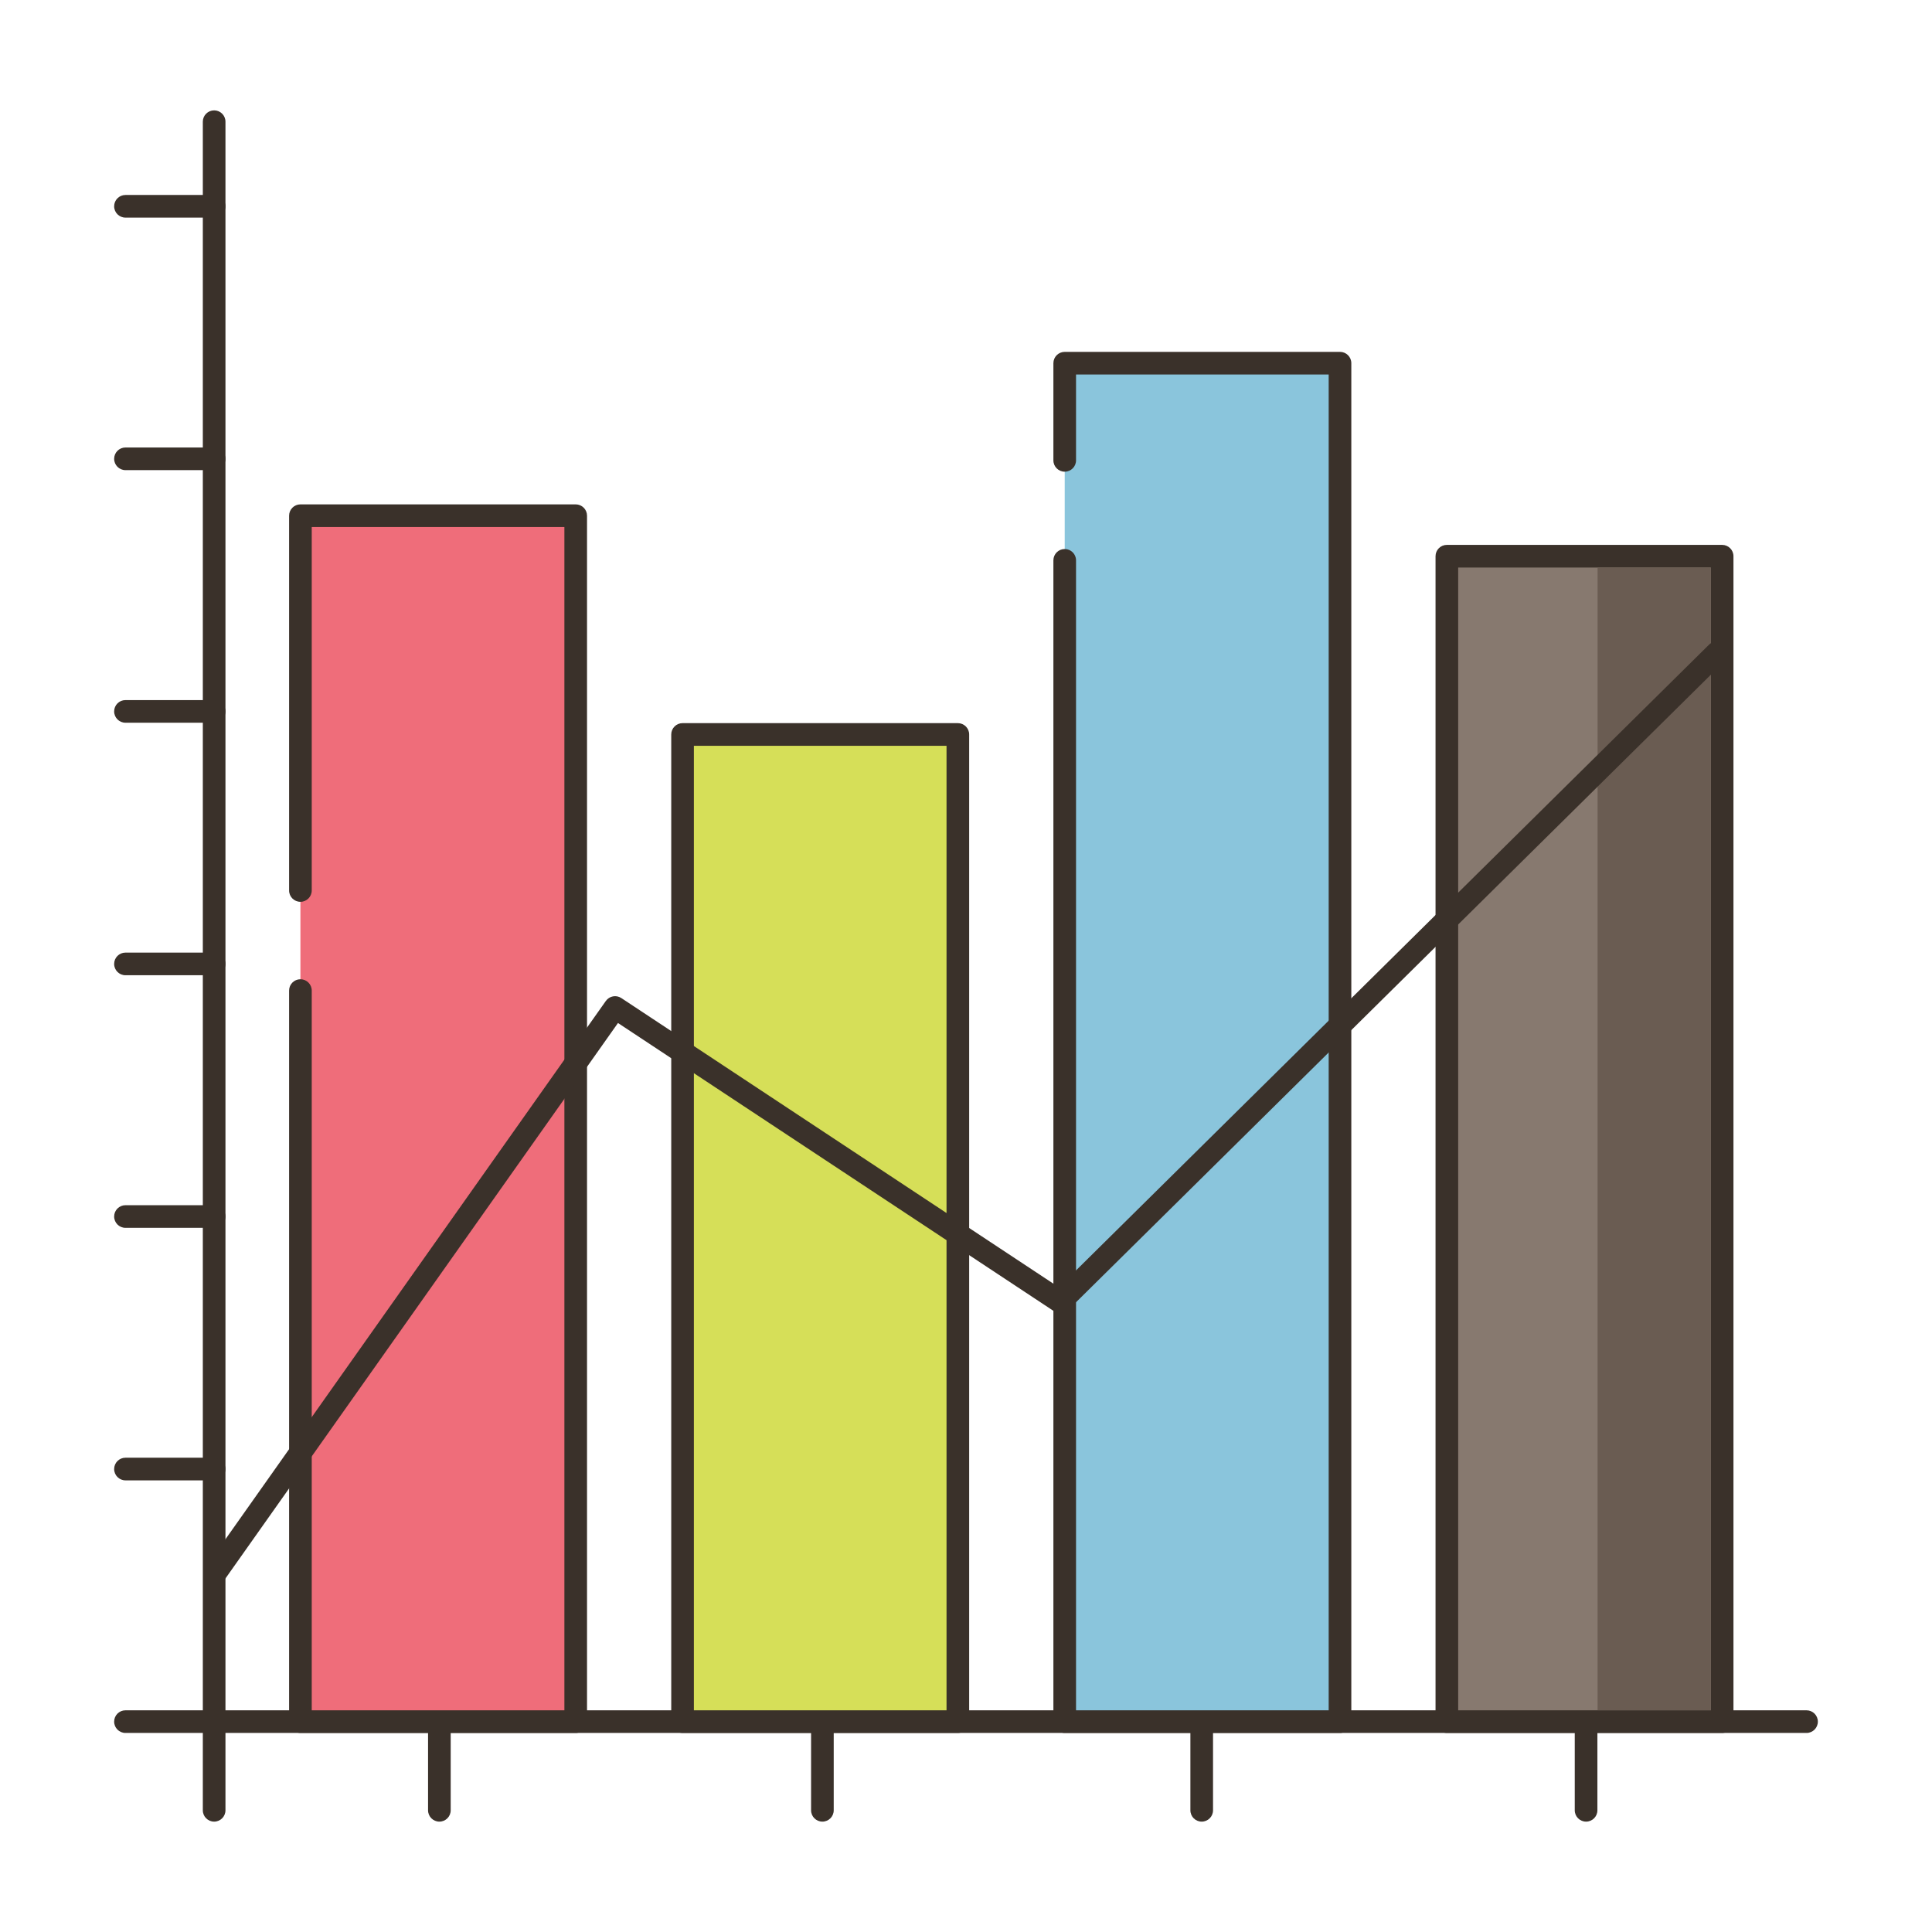 <svg xmlns="http://www.w3.org/2000/svg" xmlns:xlink="http://www.w3.org/1999/xlink" id="Layer_1" x="0px" y="0px" viewBox="0 0 256 256" style="enable-background:new 0 0 256 256;" xml:space="preserve"><style type="text/css">	.st0{fill:#3A312A;}	.st1{fill:#FCE8CB;}	.st2{fill:#8AC5DC;}	.st3{fill:#ED6E7A;}	.st4{fill:#D7E057;}	.st5{fill:#87796F;}	.st6{fill:#695B51;}	.st7{fill:#EF6D7A;}	.st8{fill:#D6DF58;}	.st9{fill:#6A5C52;}	.st10{fill:#F16C7A;}	.st11{fill:#8AC6DD;}	.st12{fill:#D34E5C;}	.st13{fill:#B9C239;}	.st14{fill:#6CA8BF;}	.st15{fill:#89C4DB;}	.st16{fill:#D5DE58;}	.st17{fill:#DECAAD;}	.st18{fill:#D5DC57;}	.st19{fill:#8AC3DA;}	.st20{fill:#D4DB56;}	.st21{fill:#EA6D7A;}	.st22{fill:#FAE6CA;}	.st23{fill:#EB6E7A;}	.st24{fill:#F8E4C8;}	.st25{fill:#E96C7A;}	.st26{fill:#8AC2D9;}	.st27{fill:#E86C7A;}	.st28{fill:#8AC1D8;}	.st29{fill:#D4DA55;}</style><g>	<g>		<g>			<path class="st0" d="M239.375,226.625h-209.5v-210.5c0-0.829-0.672-1.5-1.5-1.5s-1.5,0.671-1.5,1.5v212    c0,0.829,0.672,1.5,1.5,1.5h211c0.828,0,1.5-0.671,1.5-1.5S240.203,226.625,239.375,226.625z"></path>		</g>	</g>	<g>		<g>			<path class="st0" d="M28.375,226.625c-0.828,0-1.5,0.671-1.5,1.5v11.75c0,0.829,0.672,1.5,1.5,1.5s1.5-0.671,1.5-1.5v-11.75    C29.875,227.296,29.203,226.625,28.375,226.625z"></path>		</g>	</g>	<g>		<g>			<path class="st0" d="M58.22,226.625c-0.828,0-1.5,0.671-1.5,1.5v11.75c0,0.829,0.672,1.5,1.5,1.5s1.5-0.671,1.5-1.5v-11.75    C59.72,227.296,59.048,226.625,58.22,226.625z"></path>		</g>	</g>	<g>		<g>			<path class="st0" d="M108.972,226.625c-0.828,0-1.5,0.671-1.5,1.5v11.75c0,0.829,0.672,1.5,1.5,1.5s1.5-0.671,1.5-1.5v-11.75    C110.472,227.296,109.8,226.625,108.972,226.625z"></path>		</g>	</g>	<g>		<g>			<path class="st0" d="M159.233,226.625c-0.828,0-1.5,0.671-1.5,1.5v11.75c0,0.829,0.672,1.5,1.5,1.5s1.5-0.671,1.5-1.5v-11.75    C160.733,227.296,160.062,226.625,159.233,226.625z"></path>		</g>	</g>	<g>		<g>			<path class="st0" d="M210.163,226.625c-0.828,0-1.5,0.671-1.5,1.5v11.75c0,0.829,0.672,1.5,1.5,1.5s1.5-0.671,1.5-1.5v-11.75    C211.663,227.296,210.991,226.625,210.163,226.625z"></path>		</g>	</g>	<g>		<g>			<path class="st0" d="M28.375,226.625h-11.75c-0.828,0-1.5,0.671-1.5,1.5s0.672,1.5,1.5,1.5h11.75c0.828,0,1.5-0.671,1.5-1.5    S29.203,226.625,28.375,226.625z"></path>		</g>	</g>	<g>		<g>			<path class="st0" d="M28.375,193.155h-11.75c-0.828,0-1.5,0.671-1.5,1.5s0.672,1.5,1.5,1.5h11.75c0.828,0,1.5-0.671,1.5-1.5    S29.203,193.155,28.375,193.155z"></path>		</g>	</g>	<g>		<g>			<path class="st0" d="M28.375,159.695h-11.75c-0.828,0-1.5,0.671-1.5,1.5s0.672,1.5,1.5,1.5h11.75c0.828,0,1.5-0.671,1.5-1.5    S29.203,159.695,28.375,159.695z"></path>		</g>	</g>	<g>		<g>			<path class="st0" d="M28.375,126.225h-11.75c-0.828,0-1.5,0.671-1.5,1.5s0.672,1.5,1.5,1.5h11.75c0.828,0,1.5-0.671,1.5-1.5    S29.203,126.225,28.375,126.225z"></path>		</g>	</g>	<g>		<g>			<path class="st0" d="M28.375,92.765h-11.75c-0.828,0-1.5,0.671-1.5,1.5s0.672,1.5,1.5,1.5h11.75c0.828,0,1.5-0.671,1.5-1.5    S29.203,92.765,28.375,92.765z"></path>		</g>	</g>	<g>		<g>			<path class="st0" d="M28.375,59.295h-11.75c-0.828,0-1.5,0.671-1.5,1.5c0,0.829,0.672,1.5,1.5,1.5h11.75    c0.828,0,1.5-0.671,1.5-1.5C29.875,59.966,29.203,59.295,28.375,59.295z"></path>		</g>	</g>	<g>		<g>			<path class="st0" d="M28.375,25.835h-11.75c-0.828,0-1.5,0.671-1.5,1.5c0,0.829,0.672,1.5,1.5,1.5h11.75    c0.828,0,1.5-0.671,1.5-1.5C29.875,26.506,29.203,25.835,28.375,25.835z"></path>		</g>	</g>	<g>		<g>			<polygon class="st7" points="39.807,68.332 39.807,117.995 39.807,131.255 39.807,228.125 76.283,228.125 76.283,68.332    "></polygon>		</g>	</g>	<g>		<g>			<path class="st0" d="M76.283,66.832H39.807c-0.828,0-1.5,0.671-1.5,1.5v49.663c0,0.829,0.672,1.5,1.5,1.5s1.5-0.671,1.5-1.5    V69.832h33.477v156.793H41.307v-95.37c0-0.829-0.672-1.5-1.5-1.5s-1.5,0.671-1.5,1.5v96.87c0,0.829,0.672,1.5,1.5,1.5h36.477    c0.828,0,1.5-0.671,1.5-1.5V68.332C77.783,67.504,77.111,66.832,76.283,66.832z"></path>		</g>	</g>	<g>		<g>			<rect x="90.443" y="97.32" class="st8" width="36.477" height="130.805"></rect>		</g>	</g>	<g>		<g>			<path class="st0" d="M126.92,95.82H90.443c-0.828,0-1.5,0.671-1.5,1.5v130.805c0,0.829,0.672,1.5,1.5,1.5h36.477    c0.828,0,1.5-0.671,1.5-1.5V97.32C128.42,96.492,127.748,95.82,126.92,95.82z M125.42,226.625H91.943V98.82h33.477V226.625z"></path>		</g>	</g>	<g>		<g>			<polygon class="st2" points="141.08,48.125 141.08,61.002 141.08,74.248 141.08,228.125 177.557,228.125 177.557,48.125    "></polygon>		</g>	</g>	<g>		<g>			<path class="st0" d="M177.557,46.625H141.08c-0.828,0-1.5,0.671-1.5,1.5v12.877c0,0.829,0.672,1.5,1.5,1.5s1.5-0.671,1.5-1.5    V49.625h33.477v177H142.58V74.248c0-0.829-0.672-1.5-1.5-1.5s-1.5,0.671-1.5,1.5v153.877c0,0.829,0.672,1.5,1.5,1.5h36.477    c0.828,0,1.5-0.671,1.5-1.5v-180C179.057,47.296,178.385,46.625,177.557,46.625z"></path>		</g>	</g>	<g>		<g>			<rect x="191.717" y="73.7" class="st5" width="36.477" height="154.425"></rect>		</g>	</g>	<g>		<g>			<path class="st0" d="M228.193,72.2h-36.477c-0.828,0-1.5,0.671-1.5,1.5v154.425c0,0.829,0.672,1.5,1.5,1.5h36.477    c0.828,0,1.5-0.671,1.5-1.5V73.7C229.693,72.872,229.021,72.2,228.193,72.2z M226.693,226.625h-33.477V75.2h33.477V226.625z"></path>		</g>	</g>	<g>		<g>			<rect x="211.69" y="75.2" class="st9" width="15" height="151.42"></rect>		</g>	</g>	<g>		<g>			<path class="st0" d="M228.566,85.445c-0.582-0.589-1.531-0.595-2.121-0.012l-86.134,85.144l-57.984-38.329    c-0.675-0.446-1.585-0.276-2.052,0.386l-53,75c-0.479,0.677-0.317,1.613,0.359,2.091c0.263,0.186,0.564,0.275,0.864,0.275    c0.471,0,0.934-0.221,1.226-0.634l52.161-73.813l57.787,38.198c0.592,0.391,1.376,0.315,1.882-0.185l87-86    C229.144,86.984,229.149,86.035,228.566,85.445z"></path>		</g>	</g></g></svg>